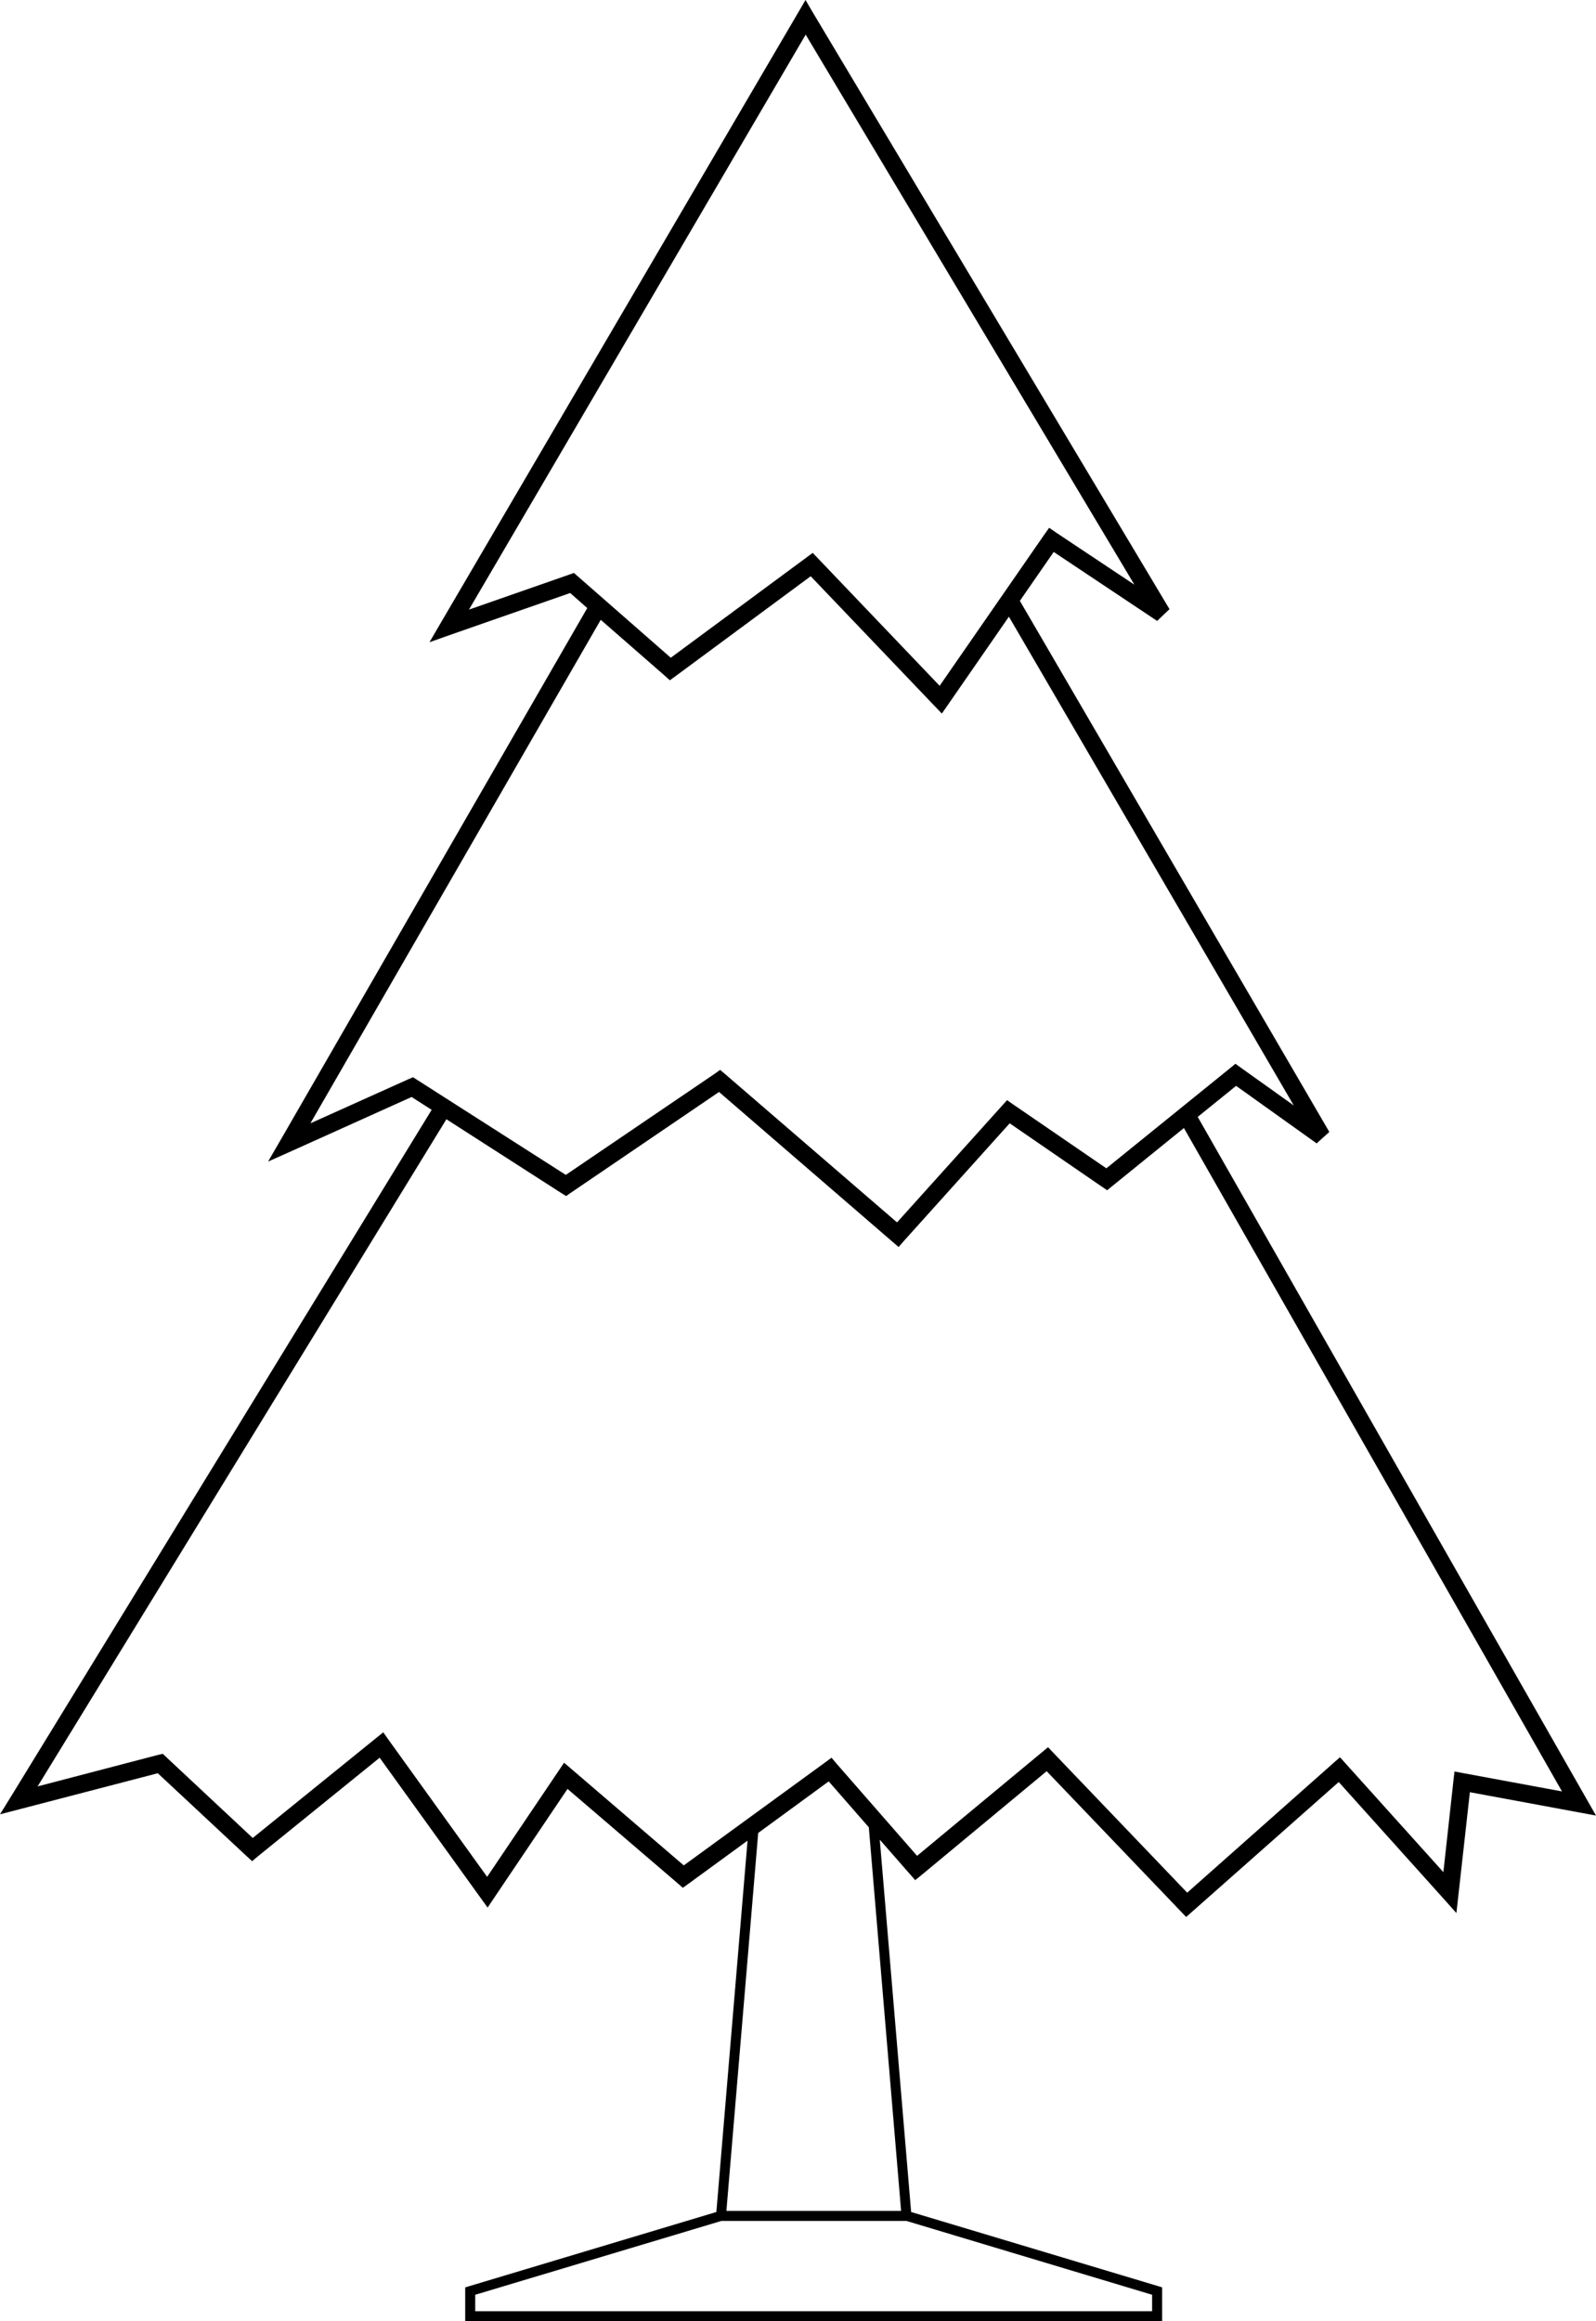 <?xml version="1.0" encoding="UTF-8" standalone="no"?>
<!-- Created with Inkscape (http://www.inkscape.org/) -->

<svg
   xmlns:dc="http://purl.org/dc/elements/1.1/"
   xmlns:cc="http://creativecommons.org/ns#"
   xmlns:rdf="http://www.w3.org/1999/02/22-rdf-syntax-ns#"
   xmlns:svg="http://www.w3.org/2000/svg"
   xmlns="http://www.w3.org/2000/svg"
   xmlns:sodipodi="http://sodipodi.sourceforge.net/DTD/sodipodi-0.dtd"
   xmlns:inkscape="http://www.inkscape.org/namespaces/inkscape"
   sodipodi:docname="sapin_02_bw.svg"
   inkscape:version="0.47 r22583"
   version="1.1"
   id="svg2"
   height="462.743"
   width="318.312"
   inkscape:export-filename="D:\Cliparts\sapin_02.png"
   inkscape:export-xdpi="36.175552"
   inkscape:export-ydpi="36.175552">
  <title
     id="title3441">Sapin (02) - Black &amp; White</title>
  <sodipodi:namedview
     id="base"
     pagecolor="#ffffff"
     bordercolor="#666666"
     borderopacity="1.0"
     inkscape:pageopacity="0.0"
     inkscape:pageshadow="2"
     inkscape:zoom="1.6034802"
     inkscape:cx="315.69077"
     inkscape:cy="231.37173"
     inkscape:document-units="px"
     inkscape:current-layer="layer1"
     showgrid="false"
     inkscape:window-width="1280"
     inkscape:window-height="977"
     inkscape:window-x="-4"
     inkscape:window-y="-4"
     inkscape:window-maximized="1"
     inkscape:showpageshadow="false"
     inkscape:snap-global="false"
     objecttolerance="10000"
     gridtolerance="10">
    <inkscape:grid
       type="xygrid"
       id="grid5545"
       empspacing="5"
       visible="true"
       enabled="true"
       snapvisiblegridlinesonly="true" />
  </sodipodi:namedview>
  <defs
     id="defs4" />
  <g
     id="layer1"
     inkscape:groupmode="layer"
     inkscape:label="Calque 1"
     style="display:inline"
     transform="translate(-100.422,-109.569)">
    <path
       style="font-size:medium;font-style:normal;font-variant:normal;font-weight:normal;font-stretch:normal;text-indent:0;text-align:start;text-decoration:none;line-height:normal;letter-spacing:normal;word-spacing:normal;text-transform:none;direction:ltr;block-progression:tb;writing-mode:lr-tb;text-anchor:start;color:#000000;fill:#000000;fill-opacity:1;fill-rule:nonzero;stroke:none;stroke-width:2;marker:none;visibility:visible;display:inline;overflow:visible;enable-background:accumulate;font-family:Bitstream Vera Sans;-inkscape-font-specification:Bitstream Vera Sans"
       d="m 160.656,0 -1.5,2.562 -71.094,121.344 -2.406,4.125 4.5,-1.594 23.562,-8.219 3.406,3 -60.938,105.656 -2.719,4.688 4.969,-2.219 23.656,-10.656 4,2.562 L 2.281,358 0,361.688 l 4.219,-1.094 27.25,-7.094 17.688,16.5 1.125,1.031 1.156,-0.969 24.281,-19.656 20.062,27.844 1.469,2.031 1.406,-2.094 14.531,-21.562 21.969,18.812 1.031,0.906 1.125,-0.812 11.781,-8.594 L 142.875,440.969 93.5,455.781 92.781,456 l 0,0.75 0,5 0,1 1,0 137,0 1,0 0,-1 0,-5 0,-0.75 -0.688,-0.219 -49.375,-14.812 -6.25,-74.219 5.938,6.781 1.125,1.281 1.312,-1.062 24.906,-20.656 26.656,27.844 1.156,1.219 1.25,-1.094 L 267,355.25 l 20.875,23.219 2.594,2.906 0.438,-3.906 2.25,-20.188 21.438,3.969 3.719,0.688 -1.875,-3.281 -77.562,-136 7.656,-6.188 16.062,11.469 2.531,-2.281 -61.719,-105.875 6.75,-9.75 20.625,13.75 L 233.25,121.438 162.156,2.562 160.656,0 z m 0.031,6.906 65.562,109.656 -15.594,-10.375 -1.406,-0.969 -1,1.406 -20.844,30.094 -25.312,-26.5 -28.312,20.906 -18.531,-16.219 -0.781,-0.688 -0.969,0.344 -19.969,6.969 67.156,-114.625 z m 1,107.969 24.688,25.844 1.469,1.531 1.219,-1.75 12.156,-17.562 56.812,97.438 -10.562,-7.531 -1.062,-0.781 -1.031,0.844 -24.719,20 -18.562,-12.719 -1.25,-0.875 -1.031,1.156 -20.906,23.219 -34.25,-29.531 -1.031,-0.875 -1.094,0.781 -29.688,20.156 -29.688,-18.969 -0.781,-0.5 -0.875,0.375 -19.594,8.812 57.906,-100.375 12.75,11.125 1.031,0.938 1.156,-0.844 26.938,-19.906 z m -18.281,102.812 34.5,29.781 1.312,1.125 1.125,-1.281 21.031,-23.375 18.375,12.625 1.062,0.719 1,-0.812 14.312,-11.594 75.406,132.25 -19.594,-3.625 -1.844,-0.344 -0.219,1.875 -2,18.188 -19.469,-21.625 -1.156,-1.281 -1.312,1.156 -29.156,25.844 -26.625,-27.812 -1.125,-1.188 -1.25,1.031 -24.875,20.625 -16.031,-18.344 -1.031,-1.219 -1.312,0.969 -28.156,20.5 -22.375,-19.188 -1.5,-1.281 -1.094,1.625 -14.25,21.125 -19.656,-27.312 -1.062,-1.5 L 75,346.5 l -24.594,19.906 -17.25,-16.125 -0.688,-0.656 -0.938,0.219 L 7.5,356.125 l 81.531,-133 22.875,14.688 1,0.625 0.938,-0.656 29.562,-20.094 z m 21.875,137.438 8,9.156 6.438,76.469 -34.844,0 6.344,-75.344 14.062,-10.281 z m -21.406,87.625 36.906,0 49,14.719 0,3.281 -135,0 0,-3.281 L 143.875,442.75 z"
       transform="translate(100.422,109.569)"
       id="rect5541"
       sodipodi:nodetypes="cccccccccccccccccccccccccccccccccccccccccccccccccccccccccccccccccccccccccccccccccccccccccccccccccccccccccccccccccccccccccccccccccccccccccccccccccccccccccccccccccccc" />
  </g>
</svg>
